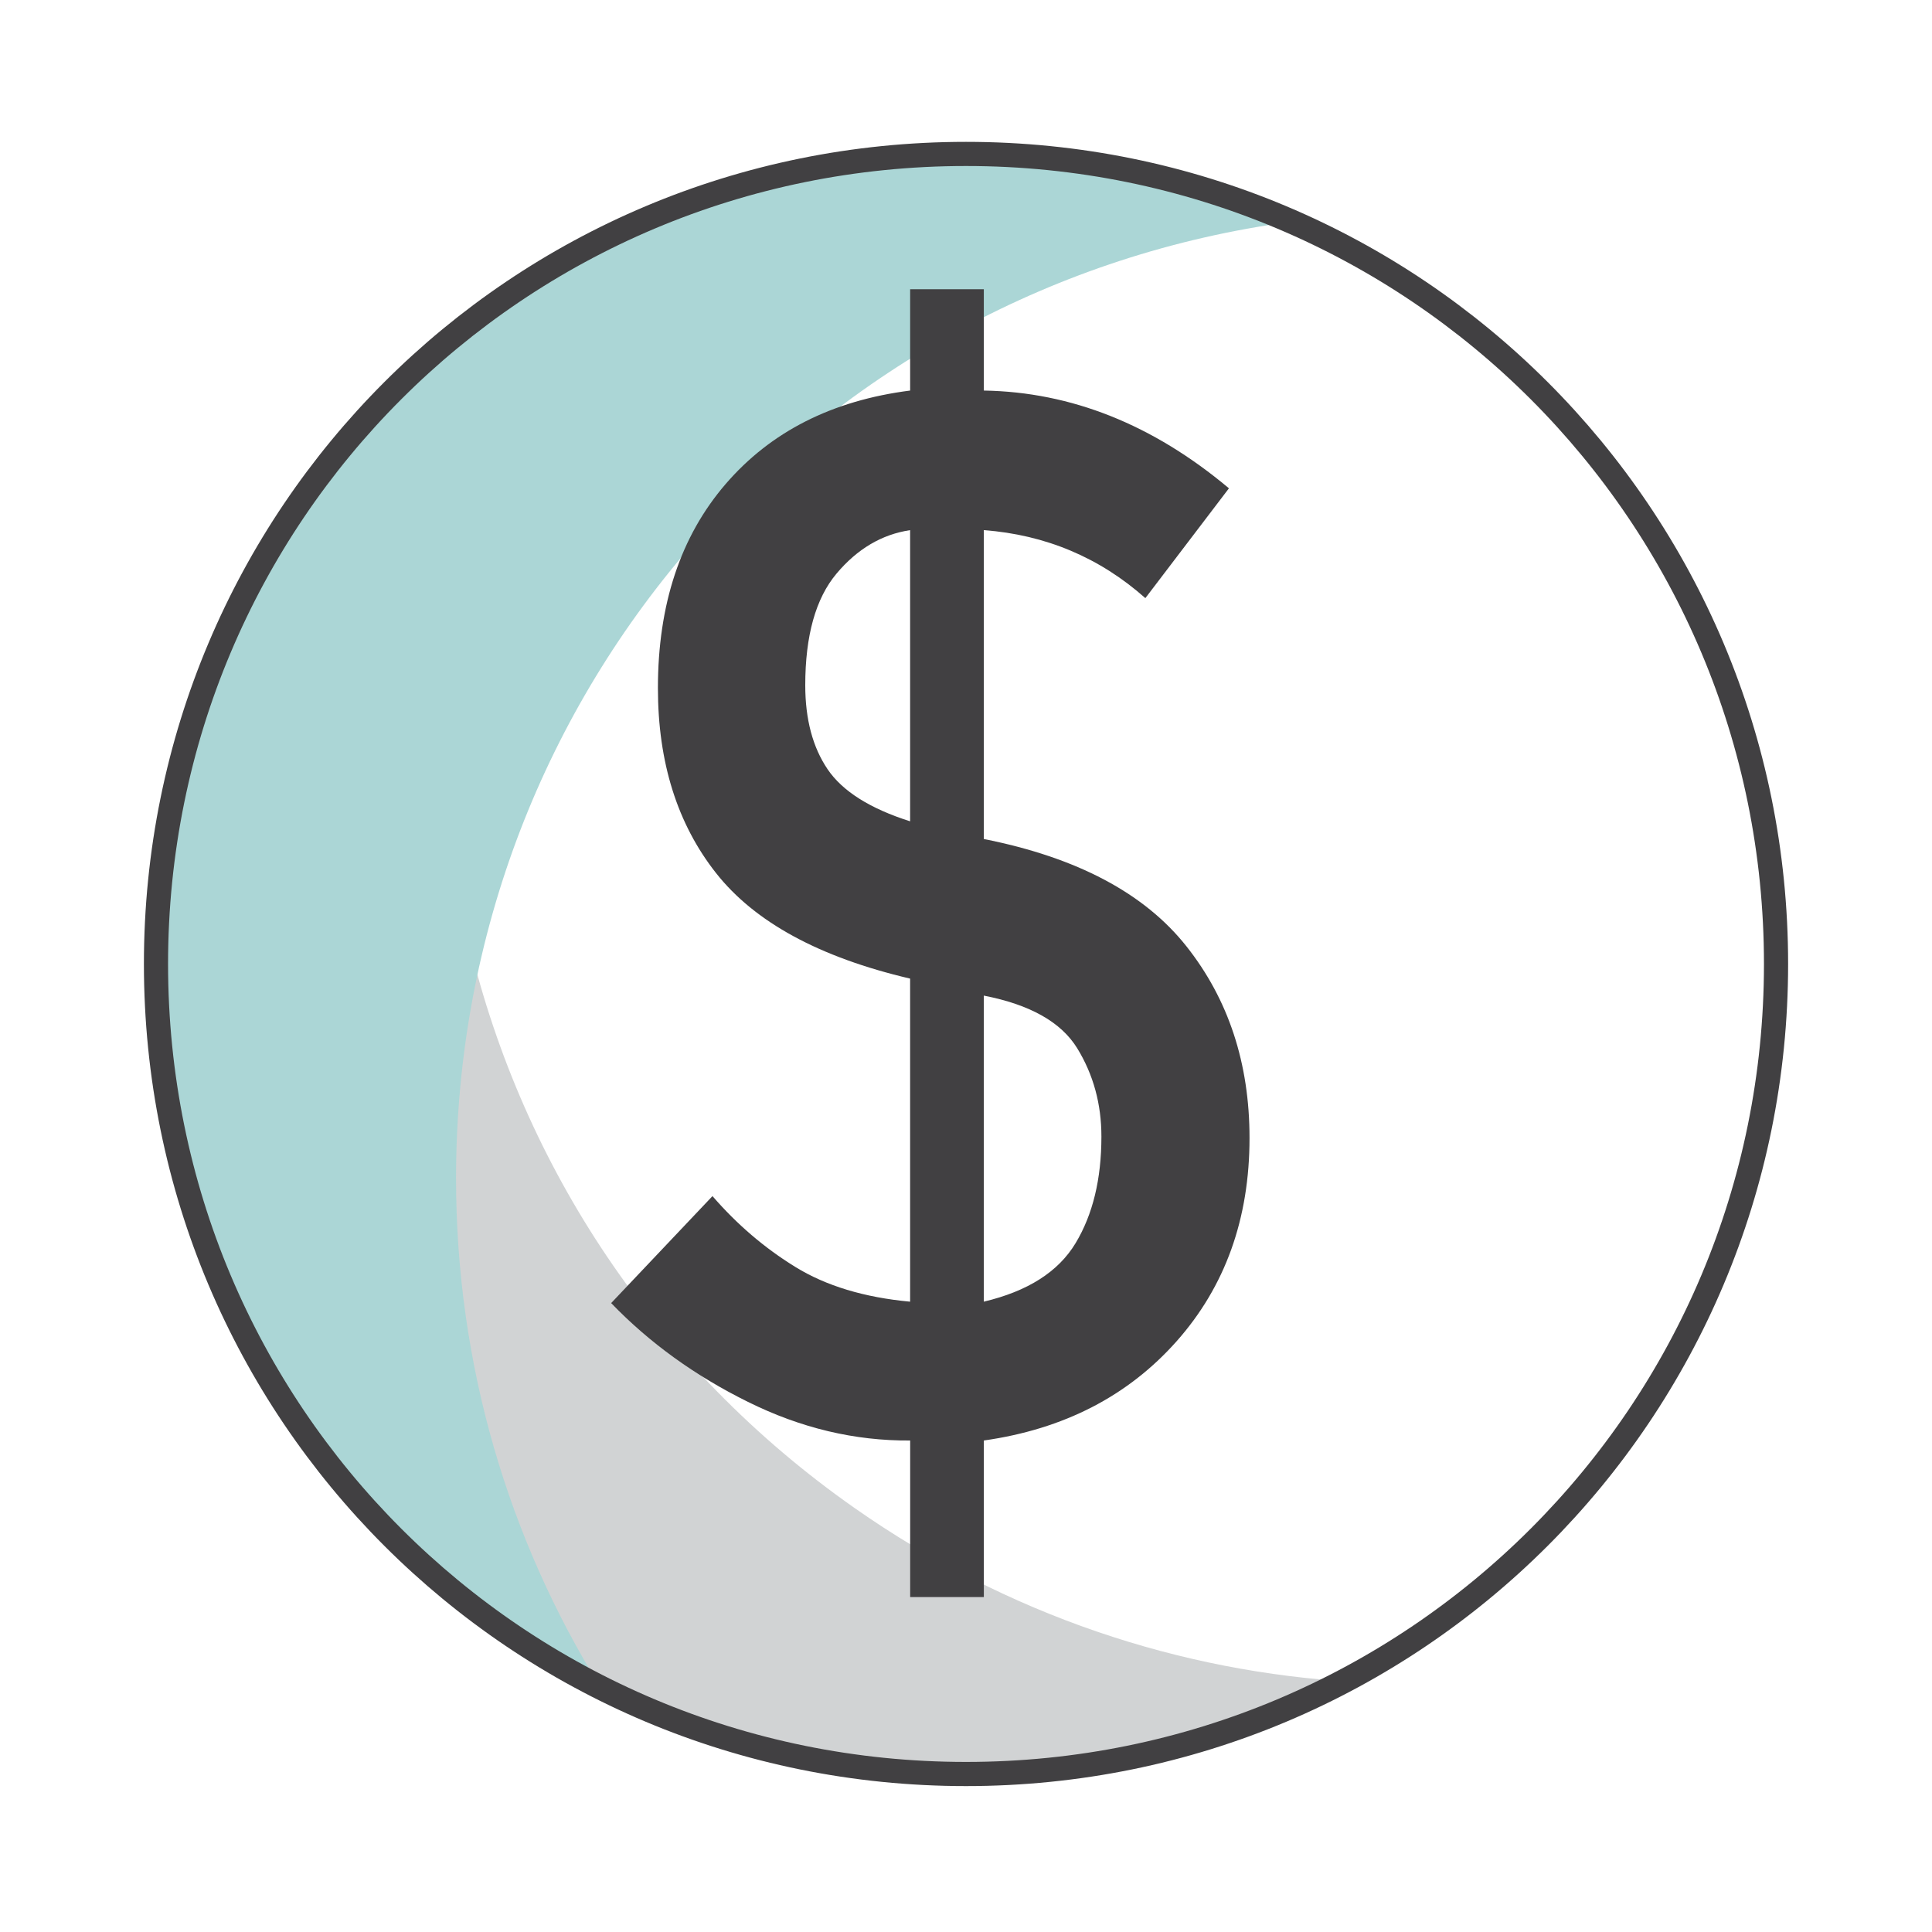 <?xml version="1.0" encoding="utf-8"?>
<!-- Generator: Adobe Illustrator 16.0.0, SVG Export Plug-In . SVG Version: 6.00 Build 0)  -->
<!DOCTYPE svg PUBLIC "-//W3C//DTD SVG 1.1//EN" "http://www.w3.org/Graphics/SVG/1.1/DTD/svg11.dtd">
<svg version="1.1" xmlns="http://www.w3.org/2000/svg" xmlns:xlink="http://www.w3.org/1999/xlink" x="0px" y="0px" width="80px"
	 height="80px" viewBox="0 0 80 80" enable-background="new 0 0 80 80" xml:space="preserve">
<g id="Layer_3" display="none">
	<rect x="-233" y="-45.833" display="inline" fill="#808285" width="955" height="448.833"/>
</g>
<g id="Layer_4">
</g>
<g id="color">
</g>
<g id="outline">
	<g>
		<path fill="#D1D3D4" d="M35.394,62.449C18.756,50.796,13.711,28.928,22.798,11.393c-3.842,2.342-7.279,5.495-10.033,9.427
			C2.107,36.035,5.779,56.877,20.994,67.535c10.747,7.526,24.297,7.898,35.086,2.111C48.902,69.239,41.737,66.894,35.394,62.449z"/>
		<path fill="#ABD6D6" d="M18.884,48.79c0-20.313,15.017-36.991,34.593-39.608c-4.122-1.803-8.678-2.808-13.478-2.808
			c-18.575,0-33.541,14.964-33.541,33.541c0,13.121,7.471,24.433,18.401,29.949C21.073,63.75,18.884,56.536,18.884,48.79z"/>
		<g>
			<path fill="#414042" d="M25.307,53.958l4.195-4.43c1.016,1.174,2.16,2.152,3.432,2.934c1.271,0.783,2.855,1.262,4.752,1.438
				V40.522c-3.754-0.88-6.434-2.337-8.037-4.371s-2.406-4.586-2.406-7.657c0-3.462,0.934-6.278,2.802-8.449s4.415-3.462,7.642-3.873
				v-4.195h3.051v4.195c3.619,0.059,7.002,1.408,10.15,4.048l-3.461,4.547c-1.897-1.682-4.127-2.621-6.689-2.816v12.791
				c3.854,0.763,6.65,2.244,8.391,4.444s2.611,4.846,2.611,7.936c0,3.344-1.008,6.151-3.021,8.419
				c-2.016,2.269-4.675,3.638-7.98,4.107v6.483h-3.051v-6.483c-2.287,0.019-4.527-0.513-6.717-1.599
				C28.777,56.965,26.891,55.601,25.307,53.958z M37.686,34.009V21.952c-1.173,0.176-2.189,0.777-3.051,1.804
				c-0.86,1.027-1.291,2.567-1.291,4.62c0,1.408,0.309,2.567,0.925,3.477C34.885,32.762,36.023,33.481,37.686,34.009z
				 M40.736,41.226v12.673c1.819-0.43,3.086-1.236,3.8-2.42c0.714-1.183,1.071-2.655,1.071-4.415c0-1.35-0.334-2.567-0.998-3.652
				C43.944,42.326,42.653,41.598,40.736,41.226z"/>
		</g>
		<path fill="none" stroke="#414042" stroke-miterlimit="10" d="M40,6.374c-18.575,0-33.541,14.964-33.541,33.541
			c0,18.577,14.966,33.543,33.541,33.543s33.542-14.966,33.542-33.543C73.542,21.338,58.575,6.374,40,6.374z"/>
	</g>
</g>
</svg>
